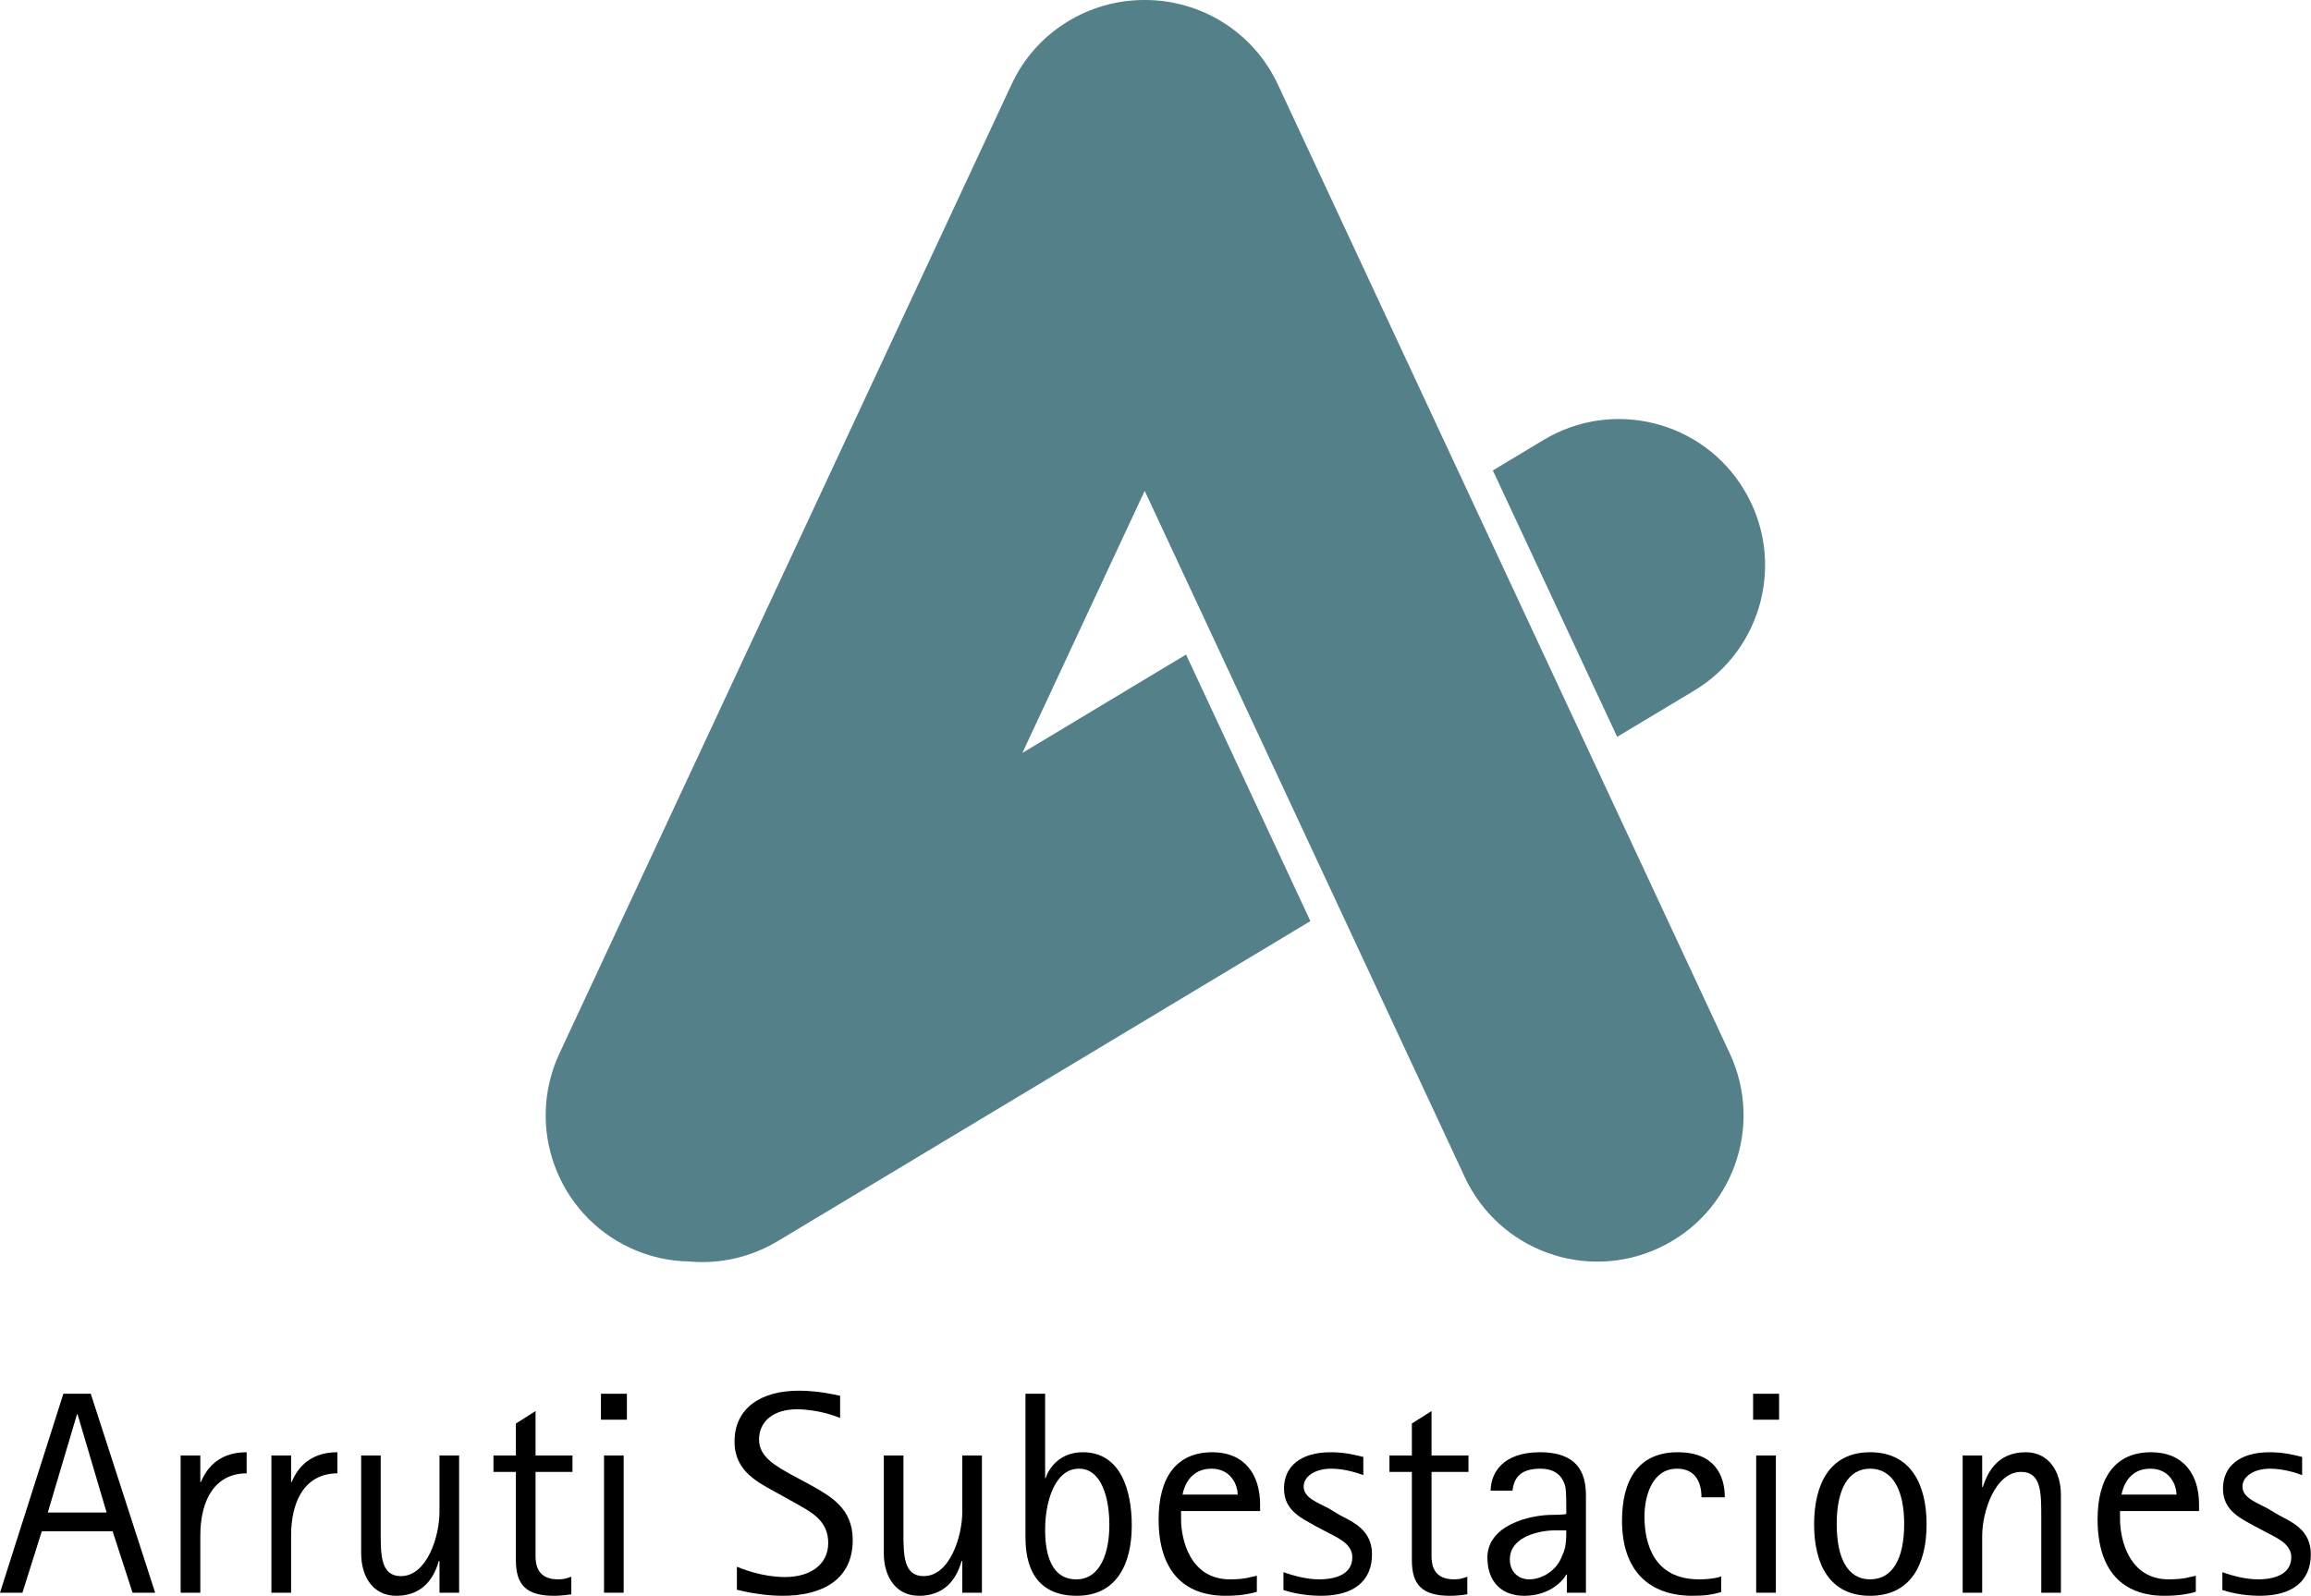 <?xml version="1.0" encoding="UTF-8"?>
<svg xmlns="http://www.w3.org/2000/svg" xmlns:xlink="http://www.w3.org/1999/xlink" width="61.56pt" height="42.52pt" viewBox="0 0 61.56 42.52" version="1.1">
<defs>
<clipPath id="clip1">
  <path d="M 0 37 L 5 37 L 5 42.52 L 0 42.52 Z M 0 37 "/>
</clipPath>
<clipPath id="clip2">
  <path d="M 4 38 L 7 38 L 7 42.52 L 4 42.52 Z M 4 38 "/>
</clipPath>
<clipPath id="clip3">
  <path d="M 7 38 L 9 38 L 9 42.52 L 7 42.52 Z M 7 38 "/>
</clipPath>
<clipPath id="clip4">
  <path d="M 9 38 L 13 38 L 13 42.52 L 9 42.52 Z M 9 38 "/>
</clipPath>
<clipPath id="clip5">
  <path d="M 13 37 L 16 37 L 16 42.52 L 13 42.52 Z M 13 37 "/>
</clipPath>
<clipPath id="clip6">
  <path d="M 16 37 L 17 37 L 17 42.52 L 16 42.52 Z M 16 37 "/>
</clipPath>
<clipPath id="clip7">
  <path d="M 19 37 L 23 37 L 23 42.52 L 19 42.52 Z M 19 37 "/>
</clipPath>
<clipPath id="clip8">
  <path d="M 23 38 L 27 38 L 27 42.52 L 23 42.52 Z M 23 38 "/>
</clipPath>
<clipPath id="clip9">
  <path d="M 27 37 L 31 37 L 31 42.52 L 27 42.52 Z M 27 37 "/>
</clipPath>
<clipPath id="clip10">
  <path d="M 30 38 L 34 38 L 34 42.52 L 30 42.52 Z M 30 38 "/>
</clipPath>
<clipPath id="clip11">
  <path d="M 34 38 L 37 38 L 37 42.52 L 34 42.52 Z M 34 38 "/>
</clipPath>
<clipPath id="clip12">
  <path d="M 37 37 L 40 37 L 40 42.52 L 37 42.52 Z M 37 37 "/>
</clipPath>
<clipPath id="clip13">
  <path d="M 39 38 L 43 38 L 43 42.52 L 39 42.52 Z M 39 38 "/>
</clipPath>
<clipPath id="clip14">
  <path d="M 43 38 L 46 38 L 46 42.52 L 43 42.52 Z M 43 38 "/>
</clipPath>
<clipPath id="clip15">
  <path d="M 46 37 L 48 37 L 48 42.52 L 46 42.52 Z M 46 37 "/>
</clipPath>
<clipPath id="clip16">
  <path d="M 48 38 L 52 38 L 52 42.52 L 48 42.52 Z M 48 38 "/>
</clipPath>
<clipPath id="clip17">
  <path d="M 52 38 L 55 38 L 55 42.52 L 52 42.52 Z M 52 38 "/>
</clipPath>
<clipPath id="clip18">
  <path d="M 55 38 L 59 38 L 59 42.52 L 55 42.52 Z M 55 38 "/>
</clipPath>
<clipPath id="clip19">
  <path d="M 59 38 L 61.559 38 L 61.559 42.52 L 59 42.52 Z M 59 38 "/>
</clipPath>
</defs>
<g id="surface1">
<g clip-path="url(#clip1)" clip-rule="nonzero">
<path style=" stroke:none;fill-rule:evenodd;fill:rgb(0%,0%,0%);fill-opacity:1;" d="M 2.051 37.684 L 2.066 37.684 L 2.84 40.301 L 1.273 40.301 Z M 0 42.438 L 0.598 42.438 L 1.113 40.801 L 3 40.801 L 3.531 42.438 L 4.133 42.438 L 2.418 37.137 L 1.688 37.137 L 0 42.438 "/>
</g>
<g clip-path="url(#clip2)" clip-rule="nonzero">
<path style=" stroke:none;fill-rule:evenodd;fill:rgb(0%,0%,0%);fill-opacity:1;" d="M 4.812 42.438 L 5.336 42.438 L 5.336 40.922 C 5.336 39.941 5.742 39.258 6.57 39.258 L 6.57 38.695 C 5.734 38.695 5.457 39.242 5.352 39.488 L 5.336 39.488 L 5.336 38.781 L 4.812 38.781 L 4.812 42.438 "/>
</g>
<g clip-path="url(#clip3)" clip-rule="nonzero">
<path style=" stroke:none;fill-rule:evenodd;fill:rgb(0%,0%,0%);fill-opacity:1;" d="M 7.23 42.438 L 7.754 42.438 L 7.754 40.922 C 7.754 39.941 8.16 39.258 8.988 39.258 L 8.988 38.695 C 8.152 38.695 7.875 39.242 7.77 39.488 L 7.754 39.488 L 7.754 38.781 L 7.23 38.781 L 7.23 42.438 "/>
</g>
<g clip-path="url(#clip4)" clip-rule="nonzero">
<path style=" stroke:none;fill-rule:evenodd;fill:rgb(0%,0%,0%);fill-opacity:1;" d="M 11.707 42.438 L 12.23 42.438 L 12.23 38.781 L 11.707 38.781 L 11.707 40.285 C 11.707 40.945 11.371 41.996 10.68 41.996 C 10.141 41.996 10.141 41.438 10.141 40.809 L 10.141 38.781 L 9.621 38.781 L 9.621 41.391 C 9.621 41.996 9.926 42.52 10.555 42.52 C 11.371 42.52 11.602 41.891 11.691 41.59 L 11.707 41.59 L 11.707 42.438 "/>
</g>
<g clip-path="url(#clip5)" clip-rule="nonzero">
<path style=" stroke:none;fill-rule:evenodd;fill:rgb(0%,0%,0%);fill-opacity:1;" d="M 15.219 42.012 C 15.102 42.051 15.035 42.082 14.863 42.082 C 14.328 42.082 14.266 41.707 14.266 41.469 L 14.266 39.219 L 15.25 39.219 L 15.25 38.781 L 14.266 38.781 L 14.266 37.598 L 13.742 37.93 L 13.742 38.781 L 13.145 38.781 L 13.145 39.219 L 13.742 39.219 L 13.742 41.574 C 13.742 42.23 14.02 42.52 14.758 42.52 C 14.91 42.52 15.066 42.504 15.219 42.48 L 15.219 42.012 "/>
</g>
<g clip-path="url(#clip6)" clip-rule="nonzero">
<path style=" stroke:none;fill-rule:evenodd;fill:rgb(0%,0%,0%);fill-opacity:1;" d="M 16.008 37.828 L 16.699 37.828 L 16.699 37.137 L 16.008 37.137 Z M 16.09 42.438 L 16.613 42.438 L 16.613 38.781 L 16.09 38.781 L 16.09 42.438 "/>
</g>
<g clip-path="url(#clip7)" clip-rule="nonzero">
<path style=" stroke:none;fill-rule:evenodd;fill:rgb(0%,0%,0%);fill-opacity:1;" d="M 21.102 39.305 C 20.688 39.074 20.219 38.828 20.219 38.359 C 20.219 37.867 20.613 37.551 21.219 37.551 C 21.785 37.551 22.246 37.73 22.379 37.781 L 22.379 37.191 C 22.195 37.152 21.777 37.055 21.273 37.055 C 20.297 37.055 19.566 37.5 19.566 38.414 C 19.566 39.219 20.219 39.512 20.711 39.785 L 21.18 40.047 C 21.617 40.293 22.062 40.516 22.062 41.113 C 22.062 41.699 21.57 42.02 20.918 42.02 C 20.273 42.02 19.742 41.789 19.629 41.746 L 19.629 42.359 C 19.766 42.391 20.281 42.52 20.848 42.52 C 21.84 42.52 22.715 42.137 22.715 41.031 C 22.715 40.195 22.133 39.871 21.594 39.57 L 21.102 39.305 "/>
</g>
<g clip-path="url(#clip8)" clip-rule="nonzero">
<path style=" stroke:none;fill-rule:evenodd;fill:rgb(0%,0%,0%);fill-opacity:1;" d="M 25.633 42.438 L 26.156 42.438 L 26.156 38.781 L 25.633 38.781 L 25.633 40.285 C 25.633 40.945 25.297 41.996 24.605 41.996 C 24.066 41.996 24.066 41.438 24.066 40.809 L 24.066 38.781 L 23.543 38.781 L 23.543 41.391 C 23.543 41.996 23.852 42.52 24.48 42.52 C 25.297 42.52 25.527 41.891 25.617 41.59 L 25.633 41.59 L 25.633 42.438 "/>
</g>
<g clip-path="url(#clip9)" clip-rule="nonzero">
<path style=" stroke:none;fill-rule:evenodd;fill:rgb(0%,0%,0%);fill-opacity:1;" d="M 27.84 40.754 C 27.84 40.031 28.09 39.133 28.742 39.133 C 29.352 39.133 29.551 39.934 29.551 40.633 C 29.551 41.359 29.32 42.082 28.668 42.082 C 27.898 42.082 27.84 41.176 27.84 40.754 Z M 27.84 37.137 L 27.316 37.137 L 27.316 40.93 C 27.316 41.406 27.379 42.52 28.684 42.52 C 29.727 42.52 30.148 41.699 30.148 40.648 C 30.148 39.703 29.848 38.695 28.844 38.695 C 28.223 38.695 27.938 39.125 27.852 39.387 L 27.84 39.387 L 27.84 37.137 "/>
</g>
<g clip-path="url(#clip10)" clip-rule="nonzero">
<path style=" stroke:none;fill-rule:evenodd;fill:rgb(0%,0%,0%);fill-opacity:1;" d="M 31.5 39.824 C 31.547 39.578 31.723 39.133 32.27 39.133 C 32.797 39.133 32.969 39.578 32.969 39.824 Z M 33.48 41.984 C 33.312 42.02 33.168 42.082 32.762 42.082 C 31.707 42.082 31.461 41.031 31.461 40.477 L 31.461 40.262 L 33.566 40.262 L 33.566 40.086 C 33.566 39.289 33.152 38.695 32.293 38.695 C 31.316 38.695 30.863 39.395 30.863 40.484 C 30.863 41.836 31.516 42.52 32.645 42.52 C 32.984 42.52 33.258 42.48 33.48 42.414 L 33.48 41.984 "/>
</g>
<g clip-path="url(#clip11)" clip-rule="nonzero">
<path style=" stroke:none;fill-rule:evenodd;fill:rgb(0%,0%,0%);fill-opacity:1;" d="M 35.387 40.188 C 35.094 40.031 34.727 39.91 34.727 39.609 C 34.727 39.348 35.016 39.133 35.461 39.133 C 35.832 39.133 36.191 39.258 36.316 39.305 L 36.316 38.82 C 36.145 38.781 35.848 38.695 35.453 38.695 C 34.641 38.695 34.203 39.074 34.203 39.664 C 34.203 40.262 34.695 40.461 35.031 40.656 L 35.363 40.832 C 35.578 40.953 36.023 41.113 36.023 41.492 C 36.023 41.914 35.641 42.082 35.133 42.082 C 34.719 42.082 34.281 41.922 34.188 41.891 L 34.188 42.367 C 34.332 42.414 34.711 42.52 35.188 42.52 C 36.039 42.52 36.547 42.145 36.547 41.414 C 36.547 40.785 36.078 40.57 35.691 40.371 L 35.387 40.188 "/>
</g>
<g clip-path="url(#clip12)" clip-rule="nonzero">
<path style=" stroke:none;fill-rule:evenodd;fill:rgb(0%,0%,0%);fill-opacity:1;" d="M 39.086 42.012 C 38.969 42.051 38.902 42.082 38.73 42.082 C 38.195 42.082 38.133 41.707 38.133 41.469 L 38.133 39.219 L 39.117 39.219 L 39.117 38.781 L 38.133 38.781 L 38.133 37.598 L 37.609 37.93 L 37.609 38.781 L 37.012 38.781 L 37.012 39.219 L 37.609 39.219 L 37.609 41.574 C 37.609 42.23 37.887 42.52 38.625 42.52 C 38.777 42.52 38.934 42.504 39.086 42.48 L 39.086 42.012 "/>
</g>
<g clip-path="url(#clip13)" clip-rule="nonzero">
<path style=" stroke:none;fill-rule:evenodd;fill:rgb(0%,0%,0%);fill-opacity:1;" d="M 41.723 40.777 C 41.723 41.215 41.68 41.301 41.586 41.516 C 41.434 41.867 41.062 42.082 40.734 42.082 C 40.465 42.082 40.219 41.898 40.219 41.551 C 40.219 40.93 41.035 40.777 41.418 40.777 Z M 41.738 42.438 L 42.246 42.438 L 42.246 39.871 C 42.246 39.41 42.156 38.695 41.02 38.695 C 40.02 38.695 39.711 39.258 39.707 39.719 L 40.289 39.719 C 40.328 39.434 40.441 39.133 41.035 39.133 C 41.309 39.133 41.617 39.234 41.703 39.641 C 41.723 39.762 41.723 40.164 41.723 40.34 C 41.602 40.363 41.496 40.363 41.363 40.363 C 40.727 40.363 39.621 40.648 39.621 41.5 C 39.621 42.152 40.004 42.52 40.602 42.52 C 41.27 42.52 41.633 42.129 41.723 41.953 L 41.738 41.953 L 41.738 42.438 "/>
</g>
<g clip-path="url(#clip14)" clip-rule="nonzero">
<path style=" stroke:none;fill-rule:evenodd;fill:rgb(0%,0%,0%);fill-opacity:1;" d="M 45.848 42.004 C 45.648 42.074 45.387 42.082 45.258 42.082 C 44.043 42.082 43.805 41.109 43.805 40.41 C 43.805 39.855 44.012 39.133 44.672 39.133 C 45.164 39.133 45.324 39.504 45.324 39.895 L 45.945 39.895 C 45.945 39.312 45.672 38.695 44.695 38.695 C 43.645 38.695 43.207 39.426 43.207 40.523 C 43.207 41.844 43.922 42.52 45.086 42.52 C 45.426 42.52 45.617 42.488 45.848 42.422 L 45.848 42.004 "/>
</g>
<g clip-path="url(#clip15)" clip-rule="nonzero">
<path style=" stroke:none;fill-rule:evenodd;fill:rgb(0%,0%,0%);fill-opacity:1;" d="M 46.699 37.828 L 47.391 37.828 L 47.391 37.137 L 46.699 37.137 Z M 46.781 42.438 L 47.305 42.438 L 47.305 38.781 L 46.781 38.781 L 46.781 42.438 "/>
</g>
<g clip-path="url(#clip16)" clip-rule="nonzero">
<path style=" stroke:none;fill-rule:evenodd;fill:rgb(0%,0%,0%);fill-opacity:1;" d="M 48.926 40.609 C 48.926 39.695 49.223 39.133 49.816 39.133 C 50.414 39.133 50.723 39.695 50.723 40.609 C 50.723 41.531 50.414 42.082 49.816 42.082 C 49.223 42.082 48.926 41.531 48.926 40.609 Z M 49.816 42.52 C 50.898 42.52 51.32 41.684 51.32 40.617 C 51.32 39.547 50.898 38.695 49.816 38.695 C 48.738 38.695 48.324 39.547 48.324 40.617 C 48.324 41.684 48.738 42.52 49.816 42.52 "/>
</g>
<g clip-path="url(#clip17)" clip-rule="nonzero">
<path style=" stroke:none;fill-rule:evenodd;fill:rgb(0%,0%,0%);fill-opacity:1;" d="M 52.281 42.438 L 52.801 42.438 L 52.801 40.93 C 52.801 40.27 53.148 39.219 53.84 39.219 C 54.375 39.219 54.375 39.777 54.375 40.41 L 54.375 42.438 L 54.898 42.438 L 54.898 39.824 C 54.898 39.219 54.582 38.695 53.961 38.695 C 53.148 38.695 52.918 39.324 52.816 39.625 L 52.801 39.625 L 52.801 38.781 L 52.281 38.781 L 52.281 42.438 "/>
</g>
<g clip-path="url(#clip18)" clip-rule="nonzero">
<path style=" stroke:none;fill-rule:evenodd;fill:rgb(0%,0%,0%);fill-opacity:1;" d="M 56.512 39.824 C 56.559 39.578 56.734 39.133 57.277 39.133 C 57.809 39.133 57.977 39.578 57.977 39.824 Z M 58.492 41.984 C 58.324 42.02 58.18 42.082 57.77 42.082 C 56.719 42.082 56.473 41.031 56.473 40.477 L 56.473 40.262 L 58.578 40.262 L 58.578 40.086 C 58.578 39.289 58.164 38.695 57.301 38.695 C 56.328 38.695 55.875 39.395 55.875 40.484 C 55.875 41.836 56.527 42.52 57.656 42.52 C 57.992 42.52 58.27 42.48 58.492 42.414 L 58.492 41.984 "/>
</g>
<g clip-path="url(#clip19)" clip-rule="nonzero">
<path style=" stroke:none;fill-rule:evenodd;fill:rgb(0%,0%,0%);fill-opacity:1;" d="M 60.395 40.188 C 60.105 40.031 59.734 39.91 59.734 39.609 C 59.734 39.348 60.027 39.133 60.473 39.133 C 60.84 39.133 61.203 39.258 61.324 39.305 L 61.324 38.82 C 61.156 38.781 60.855 38.695 60.465 38.695 C 59.652 38.695 59.215 39.074 59.215 39.664 C 59.215 40.262 59.703 40.461 60.043 40.656 L 60.375 40.832 C 60.586 40.953 61.035 41.113 61.035 41.492 C 61.035 41.914 60.648 42.082 60.145 42.082 C 59.727 42.082 59.289 41.922 59.199 41.891 L 59.199 42.367 C 59.344 42.414 59.719 42.52 60.195 42.52 C 61.047 42.52 61.555 42.145 61.555 41.414 C 61.555 40.785 61.086 40.57 60.703 40.371 L 60.395 40.188 "/>
</g>
<path style=" stroke:none;fill-rule:nonzero;fill:rgb(32.5%,50.2%,53.699%);fill-opacity:1;" d="M 34.039 2.25 L 46.078 28.07 C 46.988 30.023 46.145 32.34 44.195 33.25 C 42.246 34.16 39.93 33.316 39.02 31.367 L 30.492 13.078 L 27.234 20.062 L 31.594 17.441 L 34.906 24.543 L 20.711 33.074 C 19.977 33.512 19.156 33.684 18.367 33.613 C 17.836 33.605 17.297 33.488 16.785 33.25 C 14.836 32.34 13.992 30.023 14.902 28.07 L 26.945 2.25 C 27.605 0.828 29.02 -0.004 30.492 0 C 31.965 -0.004 33.375 0.828 34.039 2.25 "/>
<path style=" stroke:none;fill-rule:nonzero;fill:rgb(32.5%,50.2%,53.699%);fill-opacity:1;" d="M 41.117 11.723 C 42.961 10.613 45.355 11.211 46.461 13.055 C 47.57 14.898 46.973 17.293 45.129 18.402 L 43.078 19.633 L 39.766 12.535 L 41.117 11.723 "/>
</g>
</svg>

